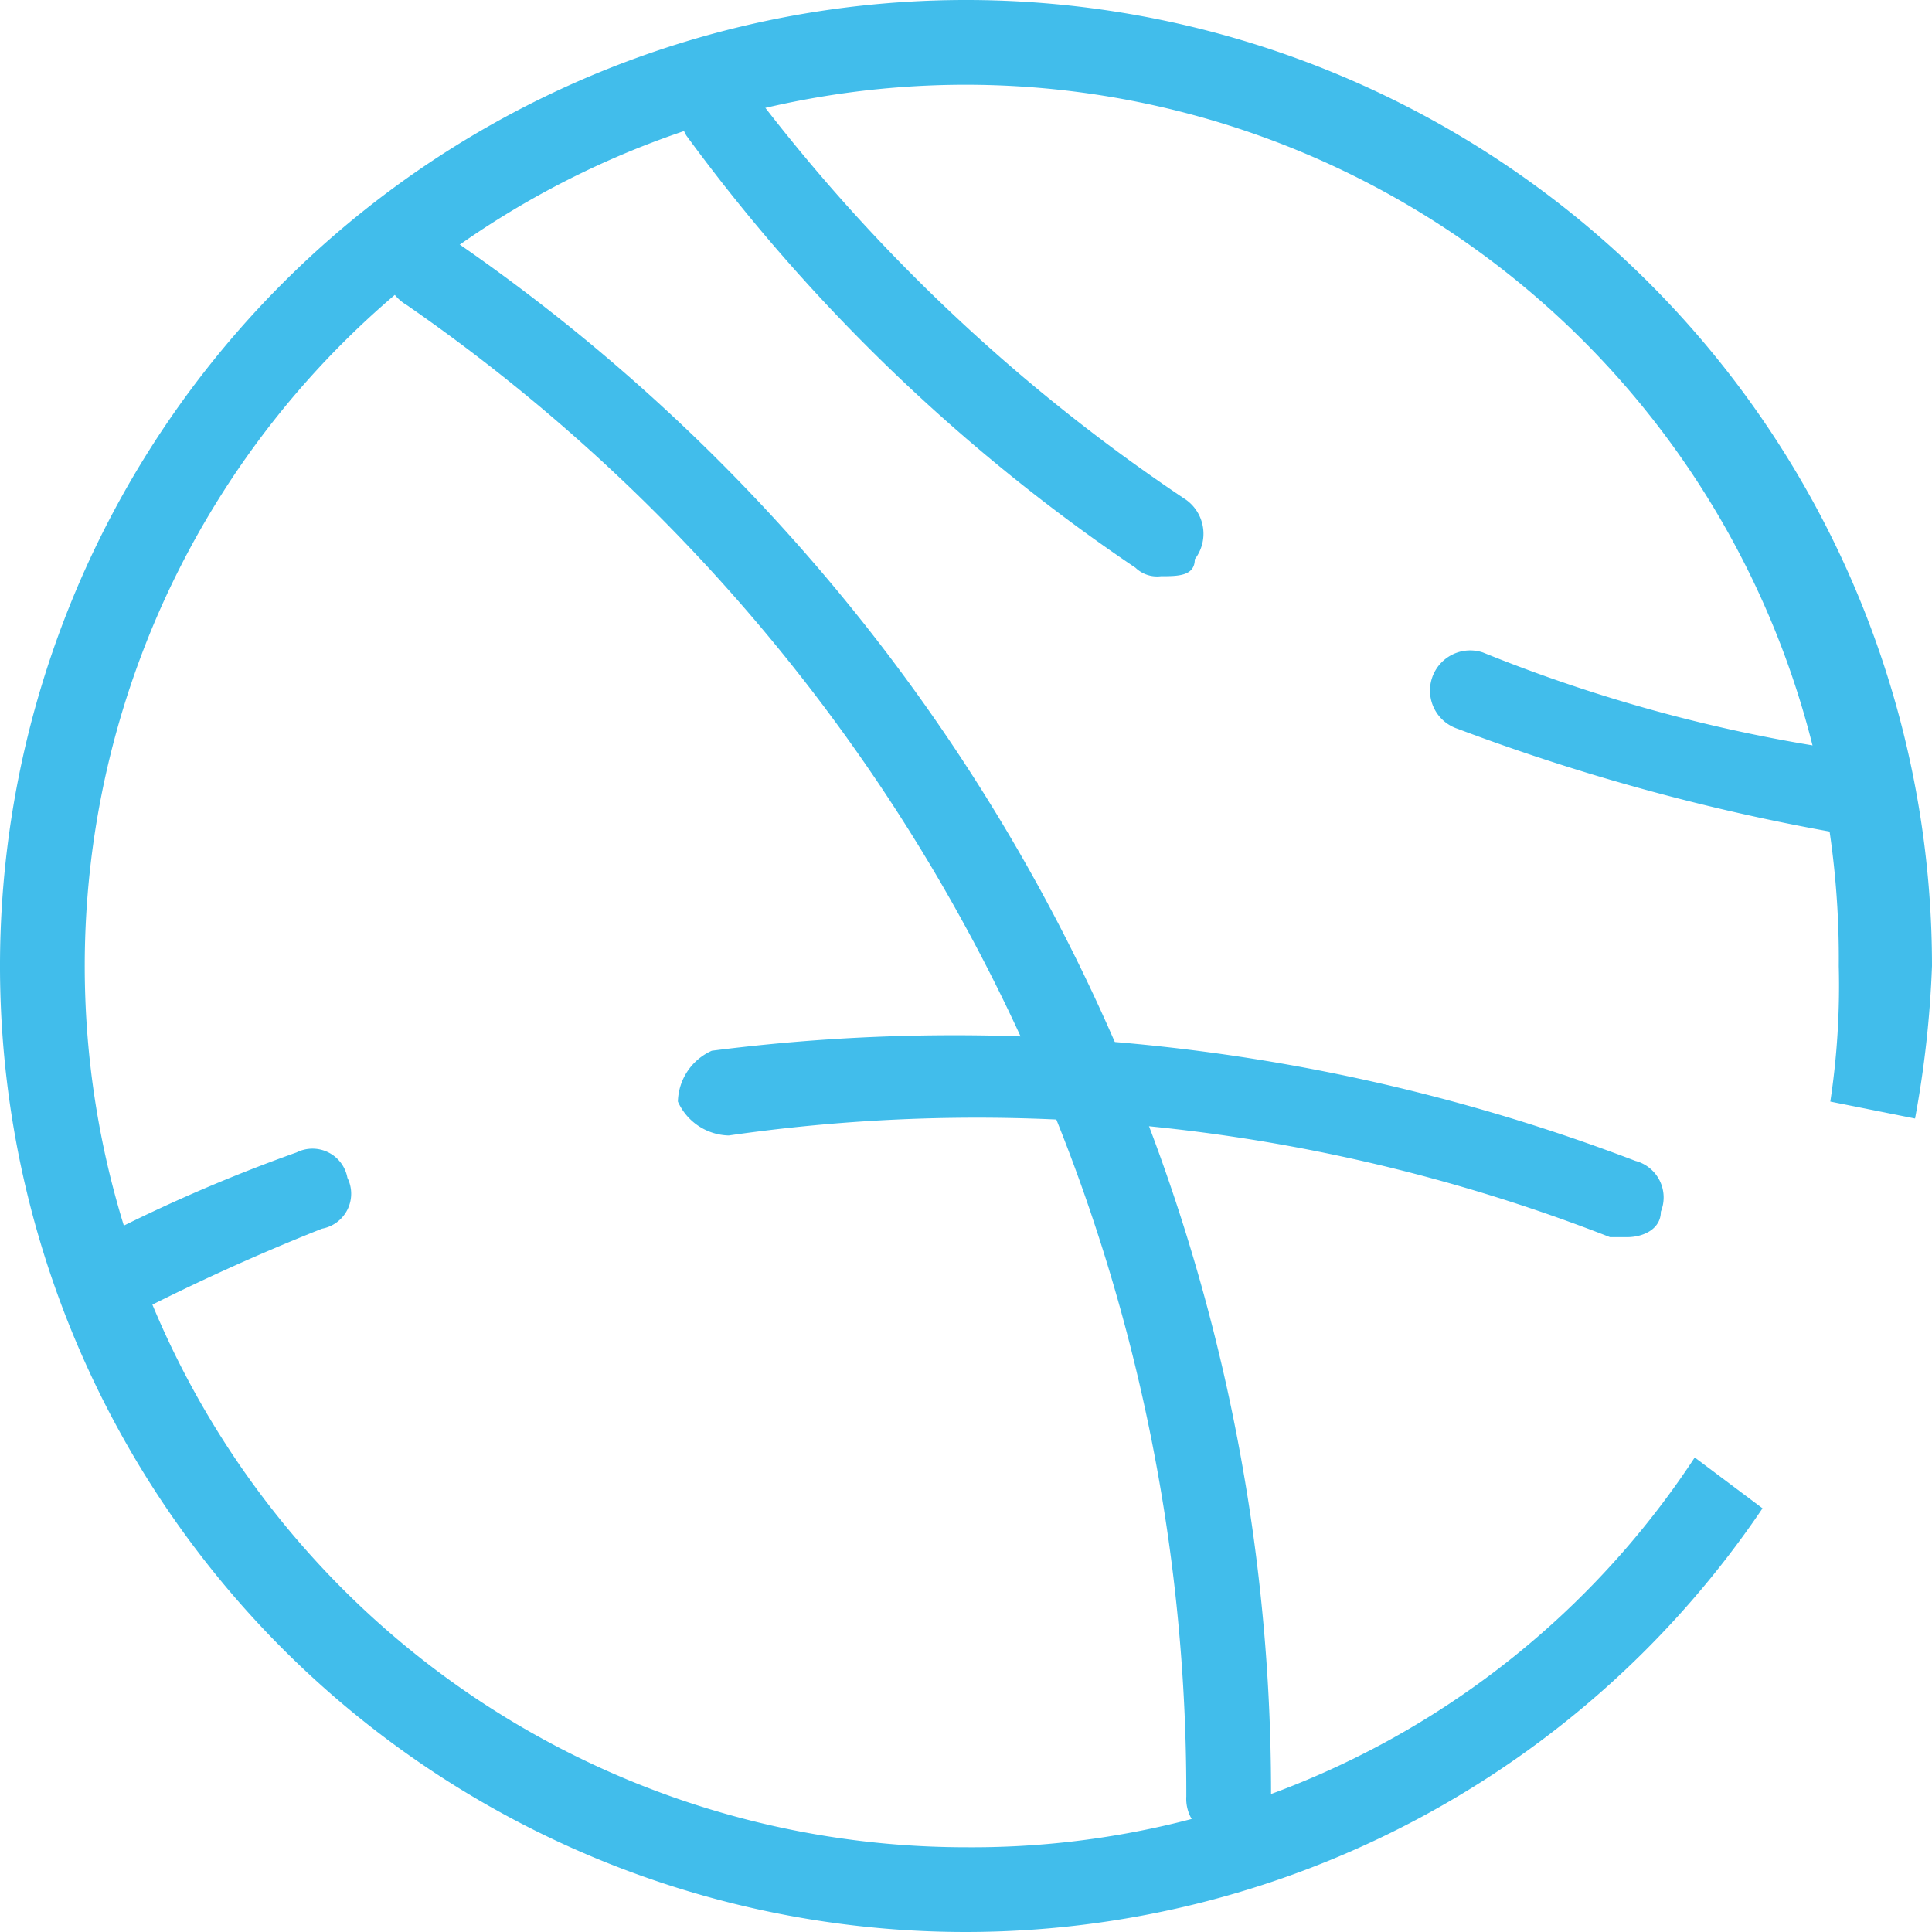 <svg xmlns="http://www.w3.org/2000/svg" viewBox="0 0 22.8 22.8"><defs><style>.a{fill:#41BDEB;}</style></defs><path class="a" d="M19.2,14.6H19A20.512,20.512,0,0,0,8.6,13.4.675.675,0,0,1,8,13a.675.675,0,0,1,.4-.6,22.519,22.519,0,0,1,10.9,1.3.446.446,0,0,1,.3.6c0,.2-.2.3-.4.3Z"/><path class="a" d="M1.2,15.7c-.2,0-.4-.1-.4-.3a.663.663,0,0,1,.2-.7,18.887,18.887,0,0,1,2.5-1.1.419.419,0,0,1,.6.3.419.419,0,0,1-.3.6,25.571,25.571,0,0,0-2.4,1.1c0,.1-.1.1-.2.1Z"/><path class="a" d="M14.5,21.7h0a.472.472,0,0,1-.5-.5A21.357,21.357,0,0,0,4.8,3.6a.527.527,0,0,1-.2-.7.494.494,0,0,1,.7-.1A22.228,22.228,0,0,1,15,21.2a.536.536,0,0,1-.5.5Z"/><path class="a" d="M13.7,6.8a.367.367,0,0,1-.3-.1A21.415,21.415,0,0,1,8.1,1.6.471.471,0,0,1,8.2,1a.494.494,0,0,1,.7.1A21.118,21.118,0,0,0,14,5.9a.494.494,0,0,1,.1.7c0,.2-.2.2-.4.2Z"/><path class="a" d="M22.1,9.9h0a25.16,25.16,0,0,1-4.9-1.3.474.474,0,0,1,.3-.9,18.349,18.349,0,0,0,4.6,1.2.441.441,0,0,1,.4.6c.1.2-.1.4-.4.4Z"/><path class="a" d="M11.4,22.8A11.4,11.4,0,1,1,22.8,11.4a12.366,12.366,0,0,1-.2,1.8l-1-.2a9.151,9.151,0,0,0,.1-1.6A10.307,10.307,0,0,0,11.4,1a10.4,10.4,0,0,0,0,20.8A10.2,10.2,0,0,0,20,17.2l.8.6a11.351,11.351,0,0,1-9.4,5Z"/></svg>